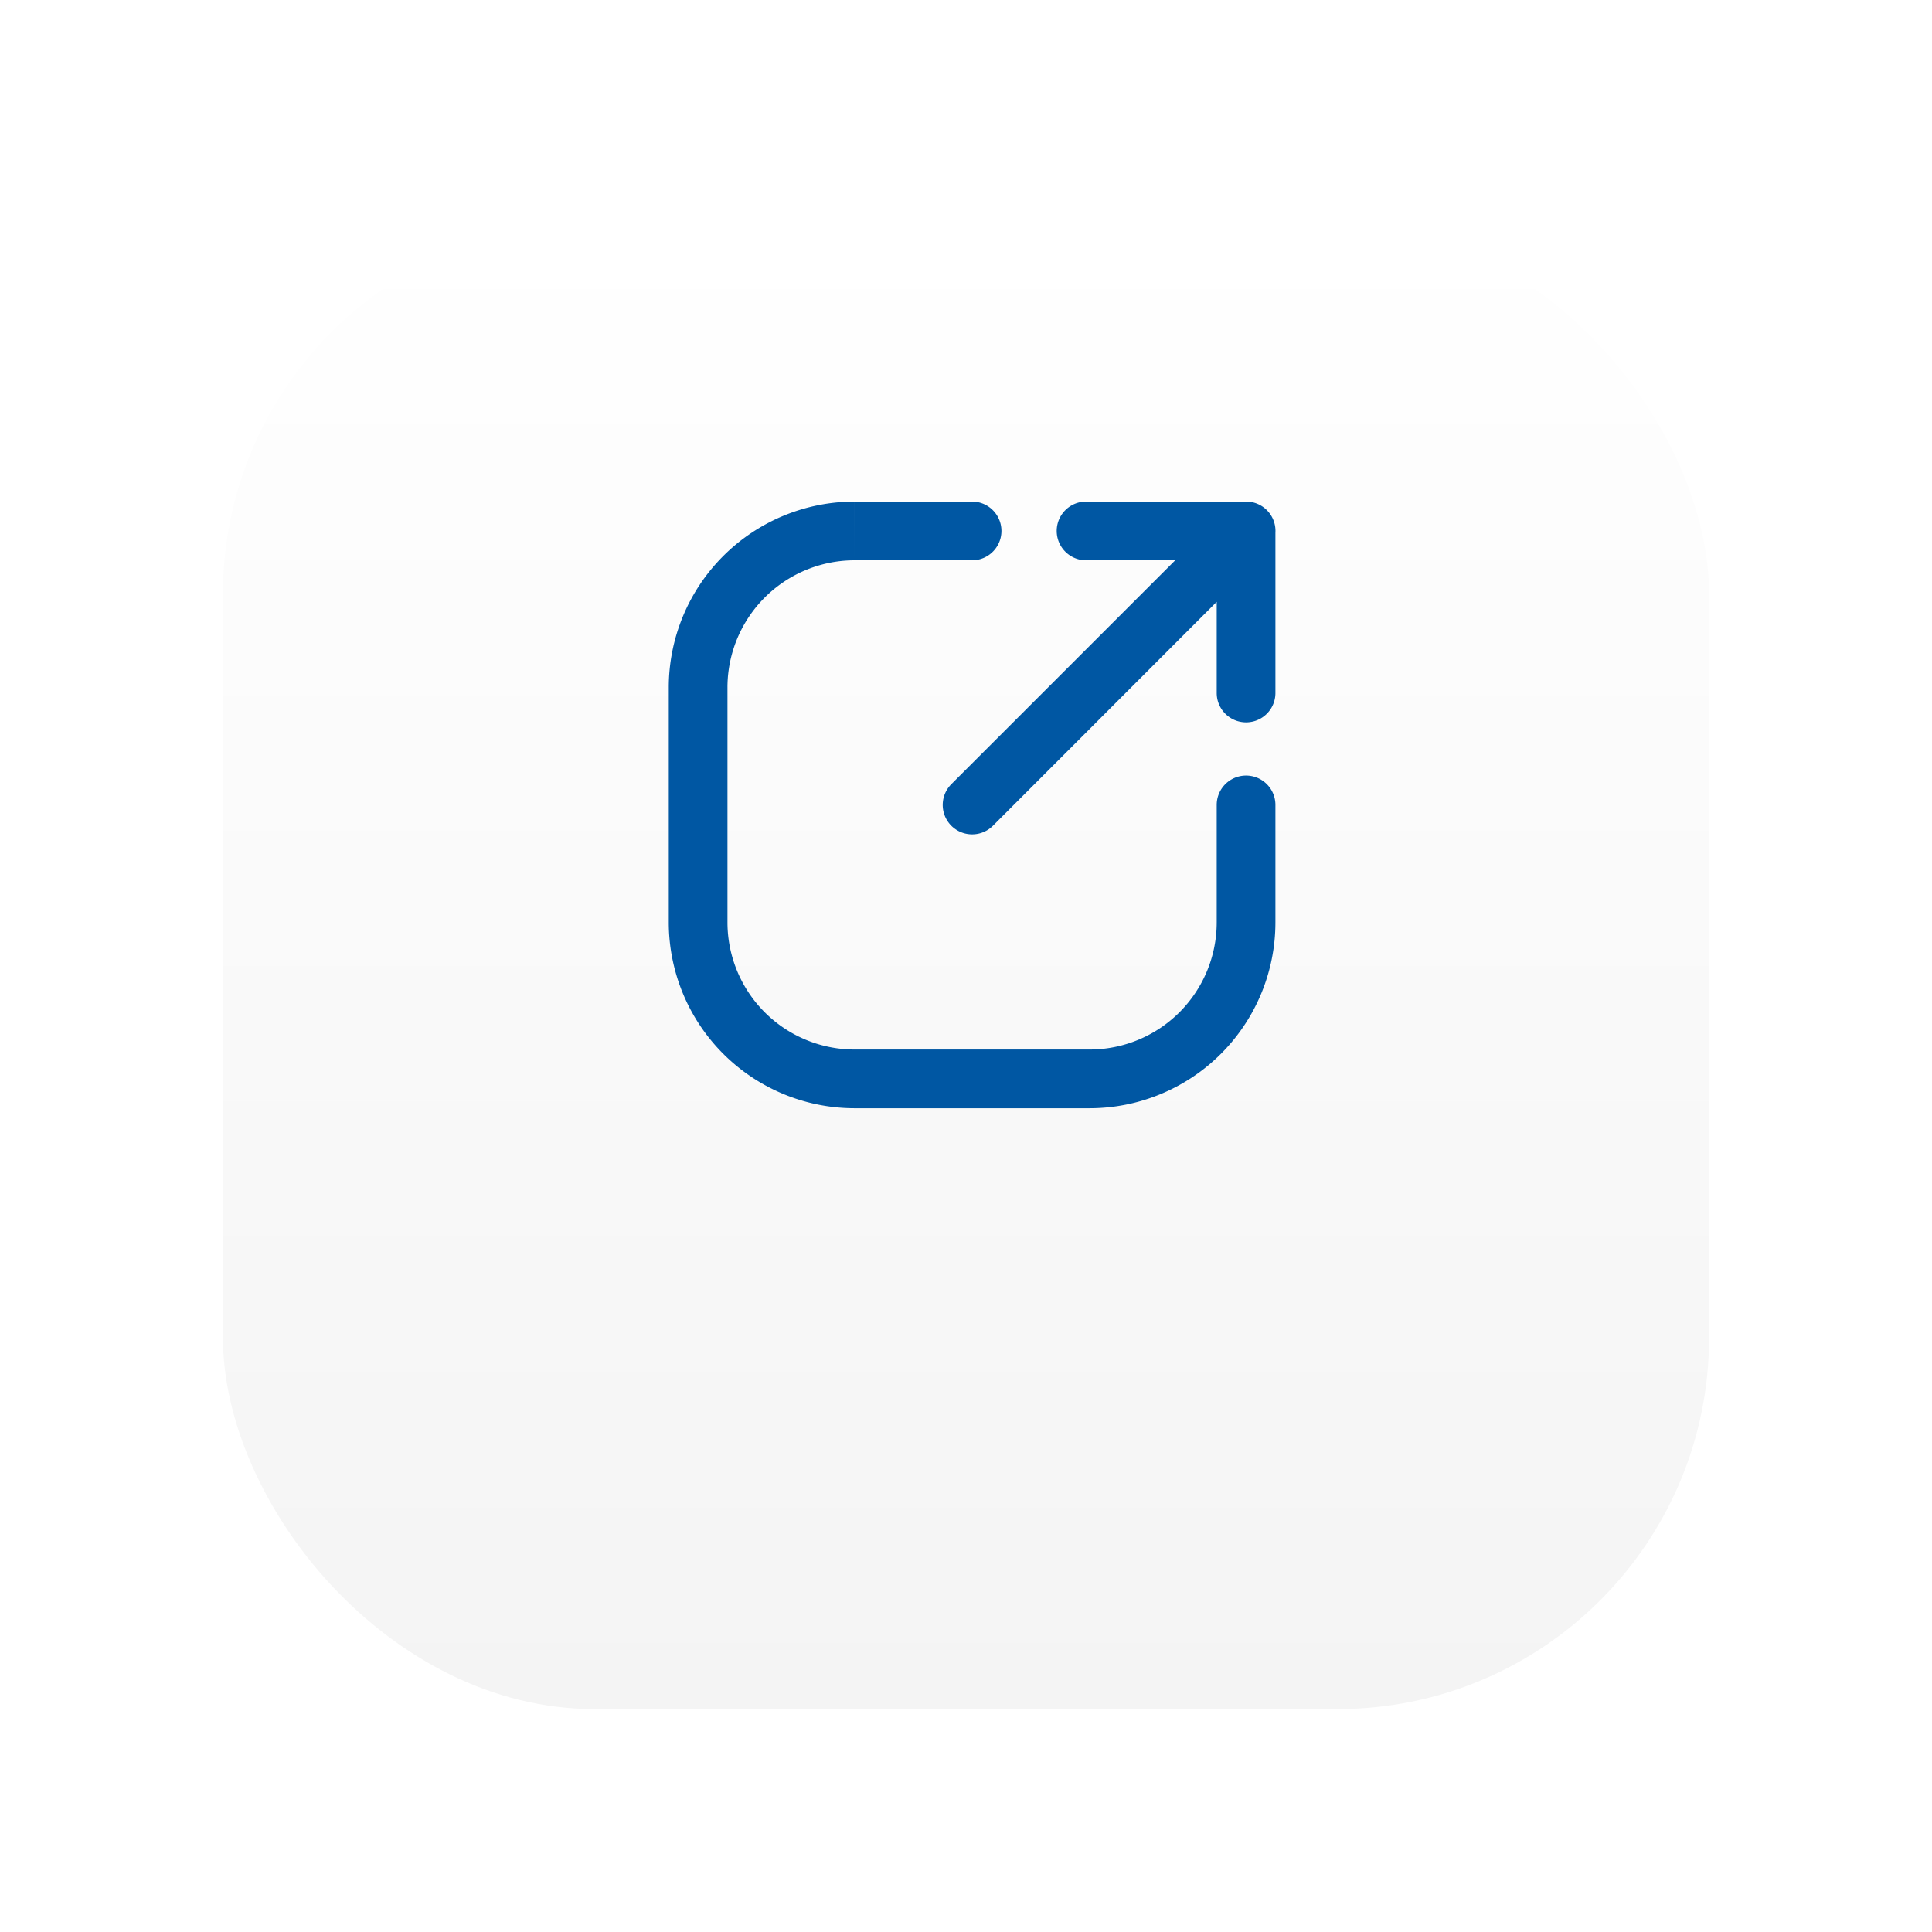 <?xml version="1.0" encoding="UTF-8"?>
<svg xmlns="http://www.w3.org/2000/svg" xmlns:xlink="http://www.w3.org/1999/xlink" width="104" height="104" viewBox="0 0 104 104">
  <defs>
    <linearGradient id="linear-gradient" x1="0.5" x2="0.5" y2="1" gradientUnits="objectBoundingBox">
      <stop offset="0" stop-color="#fff"></stop>
      <stop offset="1" stop-color="#f4f4f4"></stop>
    </linearGradient>
    <filter id="Rectangle_225" x="0" y="0" width="104" height="104" filterUnits="userSpaceOnUse">
      <feOffset dy="9"></feOffset>
      <feGaussianBlur stdDeviation="4" result="blur"></feGaussianBlur>
      <feFlood flood-opacity="0.063"></feFlood>
      <feComposite operator="in" in2="blur"></feComposite>
      <feComposite in="SourceGraphic"></feComposite>
    </filter>
  </defs>
  <g id="Digital_Graphics" transform="translate(-4104 816)">
    <g transform="matrix(1, 0, 0, 1, 4104, -816)" filter="url(#Rectangle_225)">
      <rect id="Rectangle_225-2" data-name="Rectangle 225" width="80" height="80" rx="20" transform="translate(12 3)" fill="url(#linear-gradient)"></rect>
    </g>
    <path id="share-2-svgrepo-com" d="M21.078,7.91a1.58,1.58,0,1,0,0-3.16ZM37.406,21.078a1.58,1.58,0,1,0-3.16,0ZM35.826,7.91a1.58,1.58,0,0,0,0-3.16ZM27.213,4.75a1.58,1.58,0,0,0,0,3.16ZM37.406,6.33a1.58,1.58,0,1,0-3.16,0Zm-3.16,8.724a1.58,1.58,0,1,0,3.16,0Zm2.7-7.607a1.58,1.58,0,0,0-2.235-2.235ZM19.961,19.961A1.58,1.58,0,0,0,22.2,22.2ZM21.078,4.75H14.758V7.91h6.321Zm-6.321,0A10.008,10.008,0,0,0,4.75,14.758H7.91A6.847,6.847,0,0,1,14.758,7.91ZM4.75,14.758V27.4H7.91V14.758Zm0,12.641A10.008,10.008,0,0,0,14.758,37.406v-3.16A6.847,6.847,0,0,1,7.91,27.4ZM14.758,37.406H27.4v-3.16H14.758Zm12.641,0A10.007,10.007,0,0,0,37.406,27.4h-3.16A6.847,6.847,0,0,1,27.4,34.246ZM37.406,27.4V21.078h-3.16V27.4ZM35.826,4.75H27.213V7.91h8.613Zm-1.58,1.58v8.724h3.16V6.33Zm.463-1.117L19.961,19.961,22.2,22.2,36.943,7.447Z" transform="translate(4135.25 -793.75)" fill="#0057a3"></path>
  </g>
</svg>
